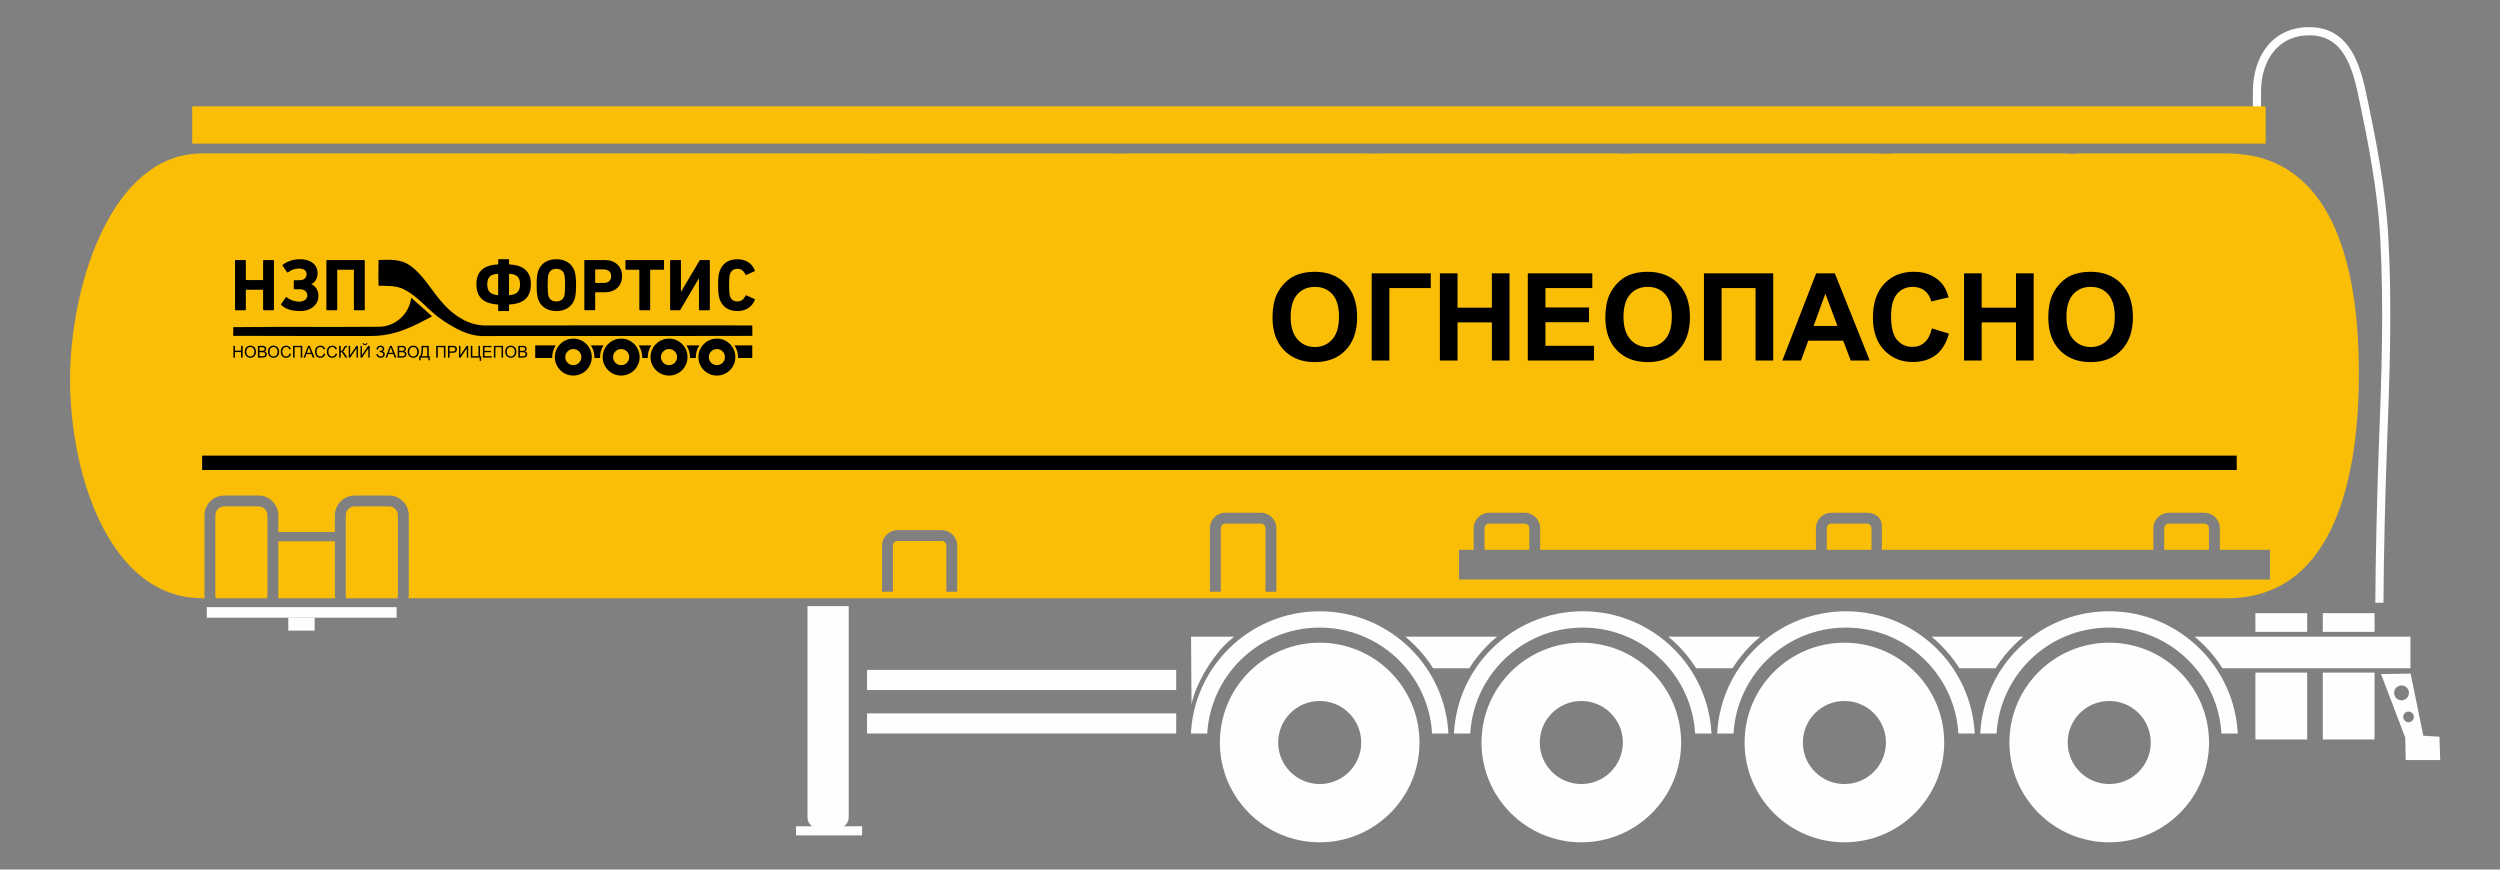 <?xml version="1.0" encoding="UTF-8"?>
<!DOCTYPE svg PUBLIC "-//W3C//DTD SVG 1.1//EN" "http://www.w3.org/Graphics/SVG/1.1/DTD/svg11.dtd">
<!-- Creator: CorelDRAW 2018 (64-Bit Evaluation Version) -->
<svg xmlns="http://www.w3.org/2000/svg" xml:space="preserve" width="230mm" height="80mm" version="1.1" style="shape-rendering:geometricPrecision; text-rendering:geometricPrecision; image-rendering:optimizeQuality; fill-rule:evenodd; clip-rule:evenodd"
viewBox="0 0 23000 8000"
 xmlns:xlink="http://www.w3.org/1999/xlink">
 <rect x="0" y="0" width="23000" height="8000" fill="#808080" stroke="none"/>
 <defs>
  <style type="text/css">
   <![CDATA[
    .fil3 {fill:none;fill-rule:nonzero}
    .fil5 {fill:black}
    .fil1 {fill:#FBBE07}
    .fil2 {fill:#FEFEFE}
    .fil4 {fill:black;fill-rule:nonzero}
    .fil0 {fill:#FEFEFE;fill-rule:nonzero}
   ]]>
  </style>
 </defs>
 <g id="Layer_x0020_1">
  <path class="fil0" d="M21244.29 249.72c168.73,0 282.98,70.1 363.97,181.59 77.73,107 122.87,251.52 156.23,407.45 47.39,221.55 93.18,445.09 130.38,670.31 37.16,224.99 65.52,450.64 77.92,675.81 35.87,650.84 11.16,1301.33 -13.54,1951.8 -14.86,391.41 -29.72,1012.82 -31.23,1408.16l-75 0c1.53,-390.98 16.54,-1015.9 31.53,-1410.8 24.63,-648.47 49.26,-1296.97 13.54,-1945.06 -12.25,-222.32 -40.29,-445.35 -77.04,-667.89 -36.71,-222.3 -82.41,-445.27 -129.8,-666.81 -31.44,-146.96 -73.24,-282.13 -143.63,-379.03 -67.13,-92.41 -162.29,-150.53 -303.33,-150.53 -285.59,0 -442.84,230.67 -442.84,519.59l0 428.75 -75 0 0 -428.75c0,-330.63 183.88,-594.59 517.84,-594.59z"/>
  <rect class="fil1" x="1768.37" y="978.56" width="19075.97" height="342.72"/>
  <path class="fil0" d="M12141.08 5912.81c253.55,0 483.13,102.79 649.3,268.96 166.17,166.17 268.96,395.75 268.96,649.3 0,253.55 -102.79,483.13 -268.96,649.3 -166.17,166.17 -395.75,268.96 -649.3,268.96 -253.55,0 -483.13,-102.79 -649.3,-268.96 -166.17,-166.17 -268.96,-395.75 -268.96,-649.3 0,-253.55 102.79,-483.13 268.96,-649.3 166.17,-166.17 395.75,-268.96 649.3,-268.96zm270.21 648.05c-69.12,-69.12 -164.68,-111.89 -270.21,-111.89 -105.53,0 -201.08,42.77 -270.21,111.89 -69.12,69.13 -111.89,164.68 -111.89,270.21 0,105.53 42.77,201.09 111.89,270.21 69.13,69.12 164.68,111.9 270.21,111.9 105.53,0 201.09,-42.78 270.21,-111.9 69.12,-69.12 111.9,-164.68 111.9,-270.21 0,-105.53 -42.78,-201.08 -111.9,-270.21z"/>
  <path class="fil0" d="M14548.18 5912.81c253.55,0 483.13,102.79 649.3,268.96 166.17,166.17 268.97,395.75 268.97,649.3 0,253.55 -102.8,483.13 -268.97,649.3 -166.17,166.17 -395.75,268.96 -649.3,268.96 -253.54,0 -483.13,-102.79 -649.29,-268.96 -166.17,-166.17 -268.97,-395.75 -268.97,-649.3 0,-253.55 102.8,-483.13 268.97,-649.3 166.16,-166.17 395.75,-268.96 649.29,-268.96zm270.21 648.05c-69.12,-69.12 -164.68,-111.89 -270.21,-111.89 -105.52,0 -201.08,42.77 -270.2,111.89 -69.13,69.13 -111.9,164.68 -111.9,270.21 0,105.53 42.77,201.09 111.9,270.21 69.12,69.12 164.68,111.9 270.2,111.9 105.53,0 201.09,-42.78 270.21,-111.9 69.13,-69.12 111.9,-164.68 111.9,-270.21 0,-105.53 -42.77,-201.08 -111.9,-270.21z"/>
  <path class="fil0" d="M16968.59 5912.81c253.55,0 483.13,102.79 649.3,268.96 166.17,166.17 268.96,395.75 268.96,649.3 0,253.55 -102.79,483.13 -268.96,649.3 -166.17,166.17 -395.75,268.96 -649.3,268.96 -253.54,0 -483.13,-102.79 -649.29,-268.96 -166.17,-166.17 -268.97,-395.75 -268.97,-649.3 0,-253.55 102.8,-483.13 268.97,-649.3 166.16,-166.17 395.75,-268.96 649.29,-268.96zm270.21 648.05c-69.12,-69.12 -164.68,-111.89 -270.21,-111.89 -105.53,0 -201.08,42.77 -270.21,111.89 -69.12,69.13 -111.89,164.68 -111.89,270.21 0,105.53 42.77,201.09 111.89,270.21 69.13,69.12 164.68,111.9 270.21,111.9 105.53,0 201.09,-42.78 270.21,-111.9 69.13,-69.12 111.9,-164.68 111.9,-270.21 0,-105.53 -42.77,-201.08 -111.9,-270.21z"/>
  <path class="fil0" d="M19404.86 5912.81c253.55,0 483.13,102.79 649.3,268.96 166.17,166.17 268.96,395.75 268.96,649.3 0,253.55 -102.79,483.13 -268.96,649.3 -166.17,166.17 -395.75,268.96 -649.3,268.96 -253.55,0 -483.13,-102.79 -649.3,-268.96 -166.16,-166.17 -268.96,-395.75 -268.96,-649.3 0,-253.55 102.8,-483.13 268.96,-649.3 166.17,-166.17 395.75,-268.96 649.3,-268.96zm270.21 648.05c-69.12,-69.12 -164.68,-111.89 -270.21,-111.89 -105.53,0 -201.08,42.77 -270.21,111.89 -69.12,69.13 -111.89,164.68 -111.89,270.21 0,105.53 42.77,201.09 111.89,270.21 69.13,69.12 164.68,111.9 270.21,111.9 105.53,0 201.09,-42.78 270.21,-111.9 69.13,-69.12 111.9,-164.68 111.9,-270.21 0,-105.53 -42.77,-201.08 -111.9,-270.21z"/>
  <path class="fil0" d="M12140.88 5623.78c327.55,0 624.15,132.79 838.8,347.45 201.09,201.08 330.33,474.07 345.87,777.07l-150.25 0c-15.37,-261.58 -127.74,-497.08 -301.68,-671.01 -187.51,-187.52 -446.59,-303.51 -732.74,-303.51 -286.16,0 -545.23,115.99 -732.74,303.51 -173.94,173.93 -286.31,409.43 -301.68,671.01l-150.25 0c15.54,-303 144.78,-575.99 345.87,-777.07 214.65,-214.66 511.24,-347.45 838.8,-347.45z"/>
  <path class="fil0" d="M14560.88 5623.78c327.55,0 624.15,132.79 838.8,347.45 201.09,201.08 330.33,474.07 345.87,777.07l-150.25 0c-15.37,-261.58 -127.74,-497.08 -301.68,-671.01 -187.51,-187.52 -446.59,-303.51 -732.74,-303.51 -286.16,0 -545.23,115.99 -732.74,303.51 -173.94,173.93 -286.31,409.43 -301.68,671.01l-150.25 0c15.54,-303 144.78,-575.99 345.87,-777.07 214.65,-214.66 511.24,-347.45 838.8,-347.45z"/>
  <path class="fil0" d="M16982.76 5623.78c327.55,0 624.15,132.79 838.8,347.45 201.09,201.08 330.33,474.07 345.87,777.07l-150.25 0c-15.37,-261.58 -127.74,-497.08 -301.68,-671.01 -187.51,-187.52 -446.59,-303.51 -732.74,-303.51 -286.16,0 -545.23,115.99 -732.74,303.51 -173.94,173.93 -286.31,409.43 -301.68,671.01l-150.25 0c15.54,-303 144.78,-575.99 345.87,-777.07 214.65,-214.66 511.24,-347.45 838.8,-347.45z"/>
  <path class="fil0" d="M19402.76 5623.78c327.55,0 624.15,132.79 838.8,347.45 201.09,201.08 330.33,474.07 345.87,777.07l-150.25 0c-15.37,-261.58 -127.74,-497.08 -301.68,-671.01 -187.51,-187.52 -446.59,-303.51 -732.74,-303.51 -286.16,0 -545.23,115.99 -732.74,303.51 -173.94,173.93 -286.31,409.43 -301.68,671.01l-150.25 0c15.54,-303 144.78,-575.99 345.87,-777.07 214.65,-214.66 511.24,-347.45 838.8,-347.45z"/>
  <path class="fil2" d="M7808.11 5576.58l0 1944.59c0,58.82 -55.59,107 -123.46,107l-132.31 0c-67.87,0 -123.46,-48.15 -123.46,-107l0 -1944.59 379.23 0z"/>
  <rect class="fil2" x="7323.03" y="7601.7" width="608.54" height="83.79"/>
  <path class="fil2" d="M10957.66 5857.25l395.5 0c-30.06,24.85 -58.9,51.1 -86.43,78.63 -128.42,128.4 -270.4,367.06 -304.66,546.18l-4.41 -624.81zm1970.94 0l844.56 0c-30.06,24.85 -58.9,51.1 -86.43,78.63 -64.1,64.09 -121.22,135.33 -170.12,212.41l-331.46 0c-48.9,-77.08 -106.02,-148.32 -170.12,-212.41 -27.53,-27.53 -56.37,-53.78 -86.43,-78.63zm2420 0l846.44 0c-30.06,24.85 -58.9,51.1 -86.43,78.63 -64.1,64.09 -121.22,135.33 -170.12,212.41l-333.34 0c-48.9,-77.08 -106.02,-148.32 -170.12,-212.41 -27.53,-27.53 -56.37,-53.78 -86.43,-78.63zm2421.88 0l844.56 0c-30.06,24.85 -58.9,51.1 -86.43,78.63 -64.1,64.09 -121.22,135.33 -170.12,212.41l-331.46 0c-48.9,-77.08 -106.02,-148.32 -170.12,-212.41 -27.53,-27.53 -56.37,-53.78 -86.43,-78.63zm2420 0l1985.53 0 0 291.04 -1728.98 0c-48.9,-77.08 -106.02,-148.32 -170.12,-212.41 -27.53,-27.53 -56.37,-53.78 -86.43,-78.63z"/>
  <rect class="fil2" x="21369.65" y="5641.1" width="476.25" height="171.98"/>
  <rect class="fil2" x="21369.65" y="6188.06" width="476.25" height="615.16"/>
  <path class="fil2" d="M21905.44 6201.3l272.3 -4.41 116.67 571.87 148.61 8.91 7.03 215.17 -317.5 0 -4.2 -206.64 -222.91 -584.9zm188.47 104.83c37.75,0 68.35,30.6 68.35,68.35 0,37.75 -30.6,68.35 -68.35,68.35 -37.75,0 -68.35,-30.6 -68.35,-68.35 0,-37.75 30.6,-68.35 68.35,-68.35zm64.55 240.39c27.11,0 49.08,21.97 49.08,49.07 0,27.11 -21.97,49.08 -49.08,49.08 -27.1,0 -49.07,-21.97 -49.07,-49.08 0,-27.1 21.97,-49.07 49.07,-49.07z"/>
  <rect class="fil2" x="1902.58" y="5585.72" width="1746.25" height="97.02"/>
  <rect class="fil2" x="2652.24" y="5682.74" width="242.53" height="119.06"/>
  <path class="fil3" d="M3664.01 5774.49l-100 0m-291.53 0l-100 0"/>
  <rect class="fil2" x="20749.65" y="5641.1" width="476.25" height="171.98"/>
  <rect class="fil2" x="20749.65" y="6188.06" width="476.25" height="615.16"/>
  <path class="fil1" d="M8257.43 4877.24l406.33 0c39.27,0 74.94,16.04 100.75,41.85 25.81,25.81 41.85,61.48 41.85,100.75l0 424.17 -100 0 0 -424.17c0,-11.66 -4.82,-22.32 -12.55,-30.05 -7.73,-7.73 -18.39,-12.55 -30.05,-12.55l-406.33 0c-11.74,0 -22.41,4.77 -30.14,12.46l0.09 0.09c-7.73,7.73 -12.55,18.39 -12.55,30.05l0 424.17 -100 0 0 -424.17c0,-39.27 16.04,-74.94 41.85,-100.75l0.19 0c25.83,-25.81 61.44,-41.85 100.56,-41.85zm9130.93 181.04l-75.02 0 0 -214.57c0,-100.14 -82.31,-126.47 -137.98,-126.47l-326.33 0c-39.12,0 -74.73,16.04 -100.56,41.85l-0.19 0c-25.81,25.81 -41.85,61.48 -41.85,100.75l0 198.44c-1814.6,0 -1383.61,0 -2537.01,0l0 -198.44c0,-39.27 -16.04,-74.94 -41.85,-100.75 -25.81,-25.81 -61.48,-41.85 -100.75,-41.85l-326.33 0c-39.12,0 -74.73,16.04 -100.56,41.85l-0.19 0c-25.81,25.81 -41.85,61.48 -41.85,100.75l0 198.44 -135.21 0 0 273.41 7461.27 0 0 -273.41c-491.88,0 -83.41,0 -461.56,0l0 -198.44c0,-39.27 -16.04,-74.94 -41.85,-100.75 -25.81,-25.81 -61.48,-41.85 -100.75,-41.85l-326.33 0c-39.12,0 -74.73,16.04 -100.56,41.85l-0.19 0c-25.81,25.81 -41.85,61.48 -41.85,100.75l0 198.44 -2402.5 0 -20 0zm-15528.27 445.5l-108.47 -6.46c-772.21,-91.92 -1106.99,-1166.06 -1106.99,-2004.64 0,-829.48 347.86,-1974.54 1106.99,-2074.29l83.42 -7.12 24.66 0 1931.92 0 108.08 0 1979.42 0 100.58 0.02 0 -0.02 1979.42 0 0 0.4 108.08 0.03 0 -0.43 2191.92 0 0 0.85 108.08 0.02 0 -0.87 2213.32 0 0 1.3 108.08 0.03 0 -1.33 2211.92 0 0 1.76 108.08 0.02 0 -1.78 2271.68 0 0 2.22 108.08 0.02 0 -2.24 1619.41 0 0 2.56 108.08 0.02 0 -2.58 1371.08 0c31.01,0 61.24,1.06 90.71,3.16l0 0.2 108.08 12.45c854,140.21 1016.2,1195.17 1016.2,2003.86 0,876.74 -189.42,2072.84 -1214.99,2072.84 -5521.48,0 -12791.53,0.13 -16728.33,0.07 1.34,-8.84 2.05,-17.91 2.05,-27.11l0 -736.39c0,-49.77 -20.42,-95.07 -53.26,-127.94l0 -0.39c-32.86,-32.86 -78.29,-53.27 -128.33,-53.27l-316.39 0c-50.04,0 -95.47,20.41 -128.33,53.27l0 0.39c-32.84,32.87 -53.26,78.17 -53.26,127.94l0 153.27 -520.43 0 0 -153.27c0,-49.77 -20.42,-95.07 -53.26,-127.94l0 -0.39c-32.86,-32.86 -78.29,-53.27 -128.33,-53.27l-316.39 0c-50.04,0 -95.47,20.41 -128.33,53.27l0 0.39c-32.84,32.87 -53.26,78.17 -53.26,127.94l0 736.39c0,9.18 0.7,18.21 2.04,27.04l-23.03 0zm1795.91 0.06l-470.27 -0.01c-3.01,-8.48 -4.65,-17.6 -4.65,-27.09l0 -736.39c0,-44.89 36.71,-81.6 81.59,-81.6l316.39 0c44.88,0 81.59,36.71 81.59,81.6l0 736.39c0,9.49 -1.64,18.61 -4.65,27.1zm-572.88 -0.01l-524.51 -0.02c1.34,-8.84 2.04,-17.88 2.04,-27.07l0 -497.13 520.43 0 0 497.13c0,9.2 0.7,18.25 2.04,27.09zm-627.11 -0.02l-470.29 -0.02c-3,-8.47 -4.64,-17.58 -4.64,-27.05l0 -736.39c0,-44.89 36.71,-81.6 81.59,-81.6l316.39 0c44.88,0 81.59,36.71 81.59,81.6l0 736.39c0,9.48 -1.64,18.59 -4.64,27.07zm11201.88 -445.53l411.53 0 0 -198.44c0,-11.66 -4.82,-22.32 -12.55,-30.05 -7.73,-7.73 -18.39,-12.55 -30.05,-12.55l-326.33 0c-11.74,0 -22.41,4.77 -30.14,12.46l0.09 0.09c-7.73,7.73 -12.55,18.39 -12.55,30.05l0 198.44zm3148.54 0l411.53 0 0 -198.44c0,-11.66 -4.82,-22.32 -12.55,-30.05 -7.73,-7.73 -18.39,-12.55 -30.05,-12.55l-326.33 0c-11.74,0 -22.41,4.77 -30.14,12.46l0.09 0.09c-7.73,7.73 -12.55,18.39 -12.55,30.05l0 198.44zm3104.43 0l411.53 0 0 -198.44c0,-11.66 -4.82,-22.32 -12.55,-30.05 -7.73,-7.73 -18.39,-12.55 -30.05,-12.55l-326.33 0c-11.74,0 -22.41,4.77 -30.14,12.46l0.09 0.09c-7.73,7.73 -12.55,18.39 -12.55,30.05l0 198.44zm-8637.23 -341.04l326.33 0c39.27,0 74.94,16.04 100.75,41.85 25.81,25.81 41.85,61.48 41.85,100.75l0 584.17 -100 0 0 -584.17c0,-11.66 -4.82,-22.32 -12.55,-30.05 -7.73,-7.73 -18.39,-12.55 -30.05,-12.55l-326.33 0c-11.74,0 -22.41,4.77 -30.14,12.46l0.09 0.09c-7.73,7.73 -12.55,18.39 -12.55,30.05l0 584.17 -100 0 0 -584.17c0,-39.27 16.04,-74.94 41.85,-100.75l0.19 0c25.83,-25.81 61.44,-41.85 100.56,-41.85z"/>
  <polygon class="fil2" points="7976.8,6748.3 10821.07,6748.3 10821.07,6563.09 7976.8,6563.09 "/>
  <polygon class="fil2" points="7976.8,6348.3 10821.07,6348.3 10821.07,6163.09 7976.8,6163.09 "/>
  <path class="fil4" d="M11707.15 2920.78c0,-81.77 12.32,-150.46 36.78,-206.09 18.1,-40.89 43.12,-77.66 74.67,-110.14 31.55,-32.48 66.08,-56.56 103.6,-72.43 50.03,-21.1 107.71,-31.74 173.05,-31.74 118.35,0 212.81,36.78 283.93,110.14 70.94,73.55 106.41,175.66 106.41,306.52 0,129.74 -35.28,231.29 -105.66,304.47 -70.38,73.36 -164.65,109.95 -282.44,109.95 -119.29,0 -214.3,-36.4 -284.68,-109.39 -70.38,-72.8 -105.66,-173.24 -105.66,-301.29zm166.89 -5.42c0,90.91 21.09,159.8 63.1,206.84 42,46.85 95.39,70.37 159.98,70.37 64.77,0 117.79,-23.33 159.42,-69.81 41.44,-46.67 62.16,-116.49 62.16,-209.64 0,-92.03 -20.16,-160.73 -60.67,-205.9 -40.32,-45.36 -93.9,-67.95 -160.91,-67.95 -66.83,0 -120.78,22.96 -161.66,68.7 -40.89,45.92 -61.42,114.99 -61.42,207.39zm745.76 -400.42l543.23 0 0 135.53 -380.82 0 0 666.43 -162.41 0 0 -801.96zm627.04 801.96l0 -801.96 162.41 0 0 315.86 315.85 0 0 -315.86 162.41 0 0 801.96 -162.41 0 0 -350.58 -315.85 0 0 350.58 -162.41 0zm808.86 0l0 -801.96 593.63 0 0 135.53 -431.22 0 0 178.09 400.98 0 0 135.52 -400.98 0 0 217.29 446.9 0 0 135.53 -609.31 0zm713.47 -396.12c0,-81.77 12.32,-150.46 36.78,-206.09 18.1,-40.89 43.12,-77.66 74.67,-110.14 31.55,-32.48 66.08,-56.56 103.6,-72.43 50.03,-21.1 107.71,-31.74 173.05,-31.74 118.35,0 212.81,36.78 283.93,110.14 70.94,73.55 106.41,175.66 106.41,306.52 0,129.74 -35.28,231.29 -105.66,304.47 -70.38,73.36 -164.65,109.95 -282.44,109.95 -119.29,0 -214.3,-36.4 -284.68,-109.39 -70.38,-72.8 -105.66,-173.24 -105.66,-301.29zm166.89 -5.42c0,90.91 21.09,159.8 63.1,206.84 42,46.85 95.39,70.37 159.98,70.37 64.77,0 117.79,-23.33 159.42,-69.81 41.44,-46.67 62.16,-116.49 62.16,-209.64 0,-92.03 -20.16,-160.73 -60.67,-205.9 -40.32,-45.36 -93.9,-67.95 -160.91,-67.95 -66.83,0 -120.78,22.96 -161.66,68.7 -40.89,45.92 -61.42,114.99 -61.42,207.39zm740.16 -400.42l637.31 0 0 801.96 -162.41 0 0 -666.43 -312.49 0 0 666.43 -162.41 0 0 -801.96zm1525.33 801.96l-174.92 0 -69.26 -182.57 -321.64 0 -66.64 182.57 -171.74 0 311.37 -801.96 171.56 0 321.27 801.96zm-296.82 -318.09l-111.44 -296.82 -108.27 296.82 219.71 0zm868.42 22.4l156.8 48.16c-24.08,88.3 -64.21,153.82 -120.22,196.75 -56,42.75 -126.93,64.22 -212.99,64.22 -106.59,0 -194.14,-36.4 -262.84,-109.2 -68.51,-72.81 -102.86,-172.31 -102.86,-298.68 0,-133.48 34.54,-237.27 103.42,-311.19 68.88,-73.92 159.61,-110.89 271.99,-110.89 98.19,0 177.9,29.12 239.13,87.18 36.58,34.35 63.84,83.63 82.13,148.03l-160.16 38.09c-9.52,-41.45 -29.31,-74.3 -59.37,-98.38 -30.24,-24.08 -66.83,-36.03 -109.76,-36.03 -59.55,0 -107.9,21.28 -144.86,64.03 -37.15,42.56 -55.63,111.63 -55.63,207.21 0,101.18 18.29,173.42 54.7,216.35 36.58,43.13 84,64.59 142.43,64.59 43.12,0 80.27,-13.62 111.26,-41.06 30.98,-27.45 53.39,-70.38 66.83,-129.18zm295.87 295.69l0 -801.96 162.41 0 0 315.86 315.85 0 0 -315.86 162.41 0 0 801.96 -162.41 0 0 -350.58 -315.85 0 0 350.58 -162.41 0zm775.26 -396.12c0,-81.77 12.32,-150.46 36.78,-206.09 18.1,-40.89 43.12,-77.66 74.67,-110.14 31.55,-32.48 66.08,-56.56 103.6,-72.43 50.03,-21.1 107.71,-31.74 173.05,-31.74 118.35,0 212.81,36.78 283.93,110.14 70.94,73.55 106.41,175.66 106.41,306.52 0,129.74 -35.28,231.29 -105.66,304.47 -70.38,73.36 -164.65,109.95 -282.44,109.95 -119.29,0 -214.3,-36.4 -284.68,-109.39 -70.38,-72.8 -105.66,-173.24 -105.66,-301.29zm166.89 -5.42c0,90.91 21.09,159.8 63.1,206.84 42,46.85 95.39,70.37 159.98,70.37 64.77,0 117.79,-23.33 159.42,-69.81 41.44,-46.67 62.16,-116.49 62.16,-209.64 0,-92.03 -20.16,-160.73 -60.67,-205.9 -40.32,-45.36 -93.9,-67.95 -160.91,-67.95 -66.83,0 -120.78,22.96 -161.66,68.7 -40.89,45.92 -61.42,114.99 -61.42,207.39z"/>
  <rect class="fil5" x="1859.7" y="4191.69" width="18717.94" height="132.29"/>
  <g id="_2650413758496">
   <path class="fil4" d="M3974.85 2910.41c-63.57,-57.48 -126.93,-114.96 -191.53,-171.22 -17.87,141.77 -131.88,255.75 -280.91,266.88 -701.34,5.08 -654.39,-2.64 -1355.94,3.86 -0.2,26.61 -0.41,53.22 -0.81,79.82 668.85,3.05 588.99,0 1258.04,1.43 235.48,1.17 394.85,-87.14 571.15,-180.77z"/>
   <path class="fil4" d="M4676.97 2861.68c4.07,0 6.11,-2.04 6.11,-6.79l0 -49.58c0,-2.72 1.35,-4.07 4.07,-4.07 136.52,-8.16 196.95,-69.28 196.95,-188.13 0,-113.42 -65.87,-173.86 -196.95,-179.97 -2.72,0 -4.07,-1.36 -4.07,-4.08l0 -38.03c0,-4.07 -2.04,-6.11 -6.11,-6.11l-86.93 0c-4.76,0 -6.79,2.04 -6.79,6.11l0 38.03c0,2.72 -1.36,4.08 -4.08,4.08 -131.07,6.11 -196.27,66.55 -196.27,179.97 0,117.49 60.44,179.97 196.27,188.13 2.72,0 4.08,1.35 4.08,4.07l0 49.58c0,4.75 2.03,6.79 6.11,6.79l87.61 0zm-97.8 -146.7c-65.87,-4.75 -96.44,-34.63 -96.44,-97.79 0,-67.24 30.57,-95.08 96.44,-97.8 2.72,0 4.08,1.36 4.08,3.4l0 188.12c0,2.71 -1.36,4.07 -4.08,4.07zm108.67 0c-3.41,0 -4.76,-1.36 -4.76,-4.07l0 -188.12c0,-2.04 1.35,-3.4 4.76,-3.4 65.87,2.72 96.43,30.56 96.43,97.8 0,63.16 -30.56,93.04 -96.43,97.79zm262.15 34.64c23.76,73.35 86.24,112.06 168.42,112.06 82.17,0 144.66,-38.71 168.43,-112.06 8.83,-27.17 12.91,-69.27 12.91,-126.32 0,-57.05 -4.08,-99.15 -12.91,-126.32 -23.77,-73.35 -86.26,-112.06 -168.43,-112.06 -82.18,0 -144.66,38.71 -168.42,112.06 -8.84,27.17 -12.91,69.27 -12.91,126.32 0,57.05 4.07,99.15 12.91,126.32zm241.09 -27.17c-10.86,33.96 -35.32,50.94 -72.67,50.94 -37.35,0 -61.8,-16.98 -72.67,-50.94 -4.75,-14.93 -7.47,-48.22 -7.47,-99.15 0,-50.94 2.72,-84.22 7.47,-99.15 10.87,-33.96 35.32,-50.94 72.67,-50.94 37.35,0 61.81,16.98 72.67,50.94 4.75,14.93 7.47,48.21 7.47,99.15 0,50.93 -2.72,84.22 -7.47,99.15zm277.77 131.76c4.75,0 6.79,-2.04 6.79,-6.79l0 -154.17c0,-2.72 1.36,-4.08 4.08,-4.08l82.17 0c49.58,0 88.29,-13.58 117.49,-40.75 29.21,-27.84 43.47,-63.15 43.47,-107.3 0,-44.82 -14.26,-80.81 -43.47,-107.98 -28.52,-27.17 -67.91,-40.75 -117.49,-40.75l-179.29 0c-4.76,0 -6.79,2.04 -6.79,6.8l0 448.23c0,4.75 2.03,6.79 6.79,6.79l86.25 0zm10.87 -251.28c-2.72,0 -4.08,-1.36 -4.08,-4.08l0 -116.14c0,-2.71 1.36,-4.07 4.08,-4.07l76.06 0c41.43,0 67.24,24.46 67.24,62.48 0,38.03 -25.81,61.81 -67.24,61.81l-76.06 0zm495.09 251.28c4.75,0 6.79,-2.04 6.79,-6.79l0 -361.99c0,-2.72 1.36,-4.07 4.07,-4.07l116.82 0c4.75,0 6.79,-2.04 6.79,-6.8l0 -75.37c0,-4.76 -2.04,-6.8 -6.79,-6.8l-341.61 0c-4.76,0 -6.79,2.04 -6.79,6.8l0 75.37c0,4.76 2.03,6.8 6.79,6.8l116.81 0c2.72,0 4.08,1.35 4.08,4.07l0 361.99c0,4.75 2.04,6.79 6.79,6.79l86.25 0zm275.73 0c4.07,0 7.47,-2.04 9.51,-5.44l168.43 -285.91 2.03 0 0 284.56c0,4.75 2.04,6.79 6.8,6.79l86.92 0c4.08,0 6.12,-2.04 6.12,-6.79l0 -448.92c0,-4.07 -2.04,-6.11 -6.12,-6.11l-79.46 0c-4.07,0 -7.46,2.04 -9.5,5.44l-168.43 284.56 -2.04 0 0 -283.89c0,-4.07 -2.03,-6.11 -6.1,-6.11l-87.62 0c-4.07,0 -6.11,2.04 -6.11,6.11l0 448.92c0,4.75 2.04,6.79 6.11,6.79l79.46 0zm533.13 7.47c78.1,0 134.47,-37.35 160.95,-102.55 2.04,-4.08 1.36,-6.8 -3.39,-8.15l-74.03 -33.28c-4.07,-2.04 -7.47,-1.36 -9.5,3.4 -14.94,34.63 -39.39,52.29 -73.35,52.29 -35.32,0 -58.41,-16.98 -69.28,-50.94 -4.75,-15.61 -7.46,-48.22 -7.46,-99.15 0,-50.94 2.71,-83.54 7.46,-99.15 10.87,-33.96 33.96,-50.94 69.28,-50.94 33.96,0 58.41,17.66 73.35,52.29 2.03,4.76 5.43,5.44 9.5,3.4l74.03 -33.28c4.75,-1.36 5.43,-4.07 3.39,-8.15 -26.48,-65.19 -82.85,-102.55 -160.95,-102.55 -81.5,0 -139.91,39.39 -164.35,113.41 -8.83,25.13 -12.91,67.24 -12.91,124.97 0,57.73 4.08,99.84 12.91,124.96 24.44,74.03 82.85,113.42 164.35,113.42z"/>
   <path class="fil4" d="M2254.92 2854.21c4.75,0 6.79,-2.04 6.79,-6.79l0 -177.94c0,-2.71 1.36,-4.07 4.07,-4.07l150.77 0c2.72,0 4.07,1.36 4.07,4.07l0 177.94c0,4.75 2.04,6.79 6.8,6.79l86.25 0c4.75,0 6.79,-2.04 6.79,-6.79l0 -448.23c0,-4.76 -2.04,-6.8 -6.79,-6.8l-86.25 0c-4.76,0 -6.8,2.04 -6.8,6.8l0 173.17c0,2.72 -1.35,4.08 -4.07,4.08l-150.77 0c-2.71,0 -4.07,-1.36 -4.07,-4.08l0 -173.17c0,-4.76 -2.04,-6.8 -6.79,-6.8l-86.26 0c-4.75,0 -6.79,2.04 -6.79,6.8l0 448.23c0,4.75 2.04,6.79 6.79,6.79l86.26 0zm506.64 7.47c48.9,0 88.97,-12.91 120.2,-38.71 31.92,-25.81 47.54,-59.77 47.54,-101.87 0,-50.94 -26.48,-91.01 -65.19,-105.27l0 -1.36c35.99,-16.98 57.72,-55.01 57.72,-99.15 0,-80.82 -61.8,-130.4 -162.31,-130.4 -59.77,0 -112.74,16.98 -158.24,50.94 -2.72,2.04 -2.72,5.43 -0.68,9.5l40.07 59.77c2.04,2.71 5.43,2.71 10.19,0 30.56,-23.09 64.51,-34.64 100.51,-34.64 42.78,0 69.27,18.34 69.27,50.94 0,35.32 -23.77,56.36 -62.48,56.36l-49.58 0c-4.07,0 -6.11,2.04 -6.11,6.8l0 69.95c0,4.75 2.04,6.79 6.11,6.79l49.58 0c41.43,0 69.27,20.38 69.27,58.41 0,32.59 -33.95,55.69 -74.02,55.69 -41.43,0 -80.14,-13.58 -116.14,-40.07 -3.39,-2.72 -6.11,-2.72 -8.15,0.68l-42.1 59.76c-3.4,4.76 -3.4,8.15 0,10.19 38.71,37.35 97.11,55.69 174.54,55.69zm334.82 -7.47c4.07,0 6.1,-2.04 6.1,-6.79l0 -361.99c0,-2.72 1.36,-4.07 4.08,-4.07l145.34 0c2.71,0 4.08,1.35 4.08,4.07l0 361.99c0,4.75 2.03,6.79 6.1,6.79l87.62 0c4.07,0 6.11,-2.04 6.11,-6.79l0 -448.92c0,-4.07 -2.04,-6.11 -6.79,-6.11l-340.26 0c-4.07,0 -6.11,2.04 -6.11,6.11l0 448.92c0,4.75 2.04,6.79 6.11,6.79l87.62 0z"/>
   <path class="fil4" d="M2147.61 3289.98l0 -108.14 14.35 0 0 44.55 55.88 0 0 -44.55 14.35 0 0 108.14 -14.35 0 0 -50.9 -55.88 0 0 50.9 -14.35 0zm104.09 -52.64c0,-17.92 4.83,-31.97 14.47,-42.11 9.64,-10.14 22.07,-15.2 37.33,-15.2 9.99,0 18.98,2.39 27.01,7.15 8,4.75 14.12,11.4 18.32,19.93 4.21,8.51 6.32,18.18 6.32,28.97 0,10.95 -2.21,20.77 -6.64,29.41 -4.43,8.65 -10.7,15.2 -18.81,19.63 -8.12,4.45 -16.89,6.67 -26.27,6.67 -10.2,0 -19.29,-2.47 -27.31,-7.38 -8.01,-4.9 -14.1,-11.6 -18.23,-20.11 -4.13,-8.48 -6.19,-17.47 -6.19,-26.96zm14.8 0.25c0,13.02 3.5,23.26 10.49,30.74 7,7.48 15.79,11.23 26.36,11.23 10.77,0 19.61,-3.78 26.58,-11.33 6.95,-7.55 10.42,-18.28 10.42,-32.17 0,-8.79 -1.48,-16.46 -4.45,-23.01 -2.97,-6.54 -7.33,-11.63 -13.04,-15.23 -5.74,-3.6 -12.16,-5.41 -19.28,-5.41 -10.12,0 -18.83,3.47 -26.13,10.42 -7.3,6.95 -10.95,18.53 -10.95,34.76zm106.45 52.39l0 -108.14 40.58 0c8.25,0 14.87,1.08 19.88,3.27 4.98,2.19 8.89,5.56 11.7,10.12 2.85,4.53 4.26,9.29 4.26,14.27 0,4.61 -1.26,8.96 -3.75,13.04 -2.5,4.08 -6.27,7.38 -11.33,9.89 6.54,1.92 11.58,5.19 15.08,9.82 3.52,4.61 5.28,10.07 5.28,16.36 0,5.09 -1.08,9.79 -3.22,14.15 -2.14,4.35 -4.78,7.7 -7.93,10.07 -3.14,2.34 -7.1,4.13 -11.83,5.33 -4.76,1.21 -10.57,1.82 -17.47,1.82l-41.25 0zm14.35 -62.68l23.38 0c6.34,0 10.9,-0.43 13.64,-1.26 3.65,-1.08 6.4,-2.9 8.23,-5.41 1.84,-2.52 2.77,-5.66 2.77,-9.47 0,-3.59 -0.85,-6.77 -2.59,-9.49 -1.71,-2.74 -4.18,-4.63 -7.37,-5.63 -3.2,-1.01 -8.69,-1.51 -16.44,-1.51l-21.62 0 0 32.77zm0 49.99l26.93 0c4.63,0 7.88,-0.18 9.77,-0.53 3.27,-0.58 6.04,-1.56 8.25,-2.94 2.22,-1.39 4.03,-3.4 5.46,-6.04 1.44,-2.65 2.14,-5.69 2.14,-9.14 0,-4.06 -1.03,-7.55 -3.12,-10.55 -2.06,-2.99 -4.93,-5.08 -8.61,-6.29 -3.65,-1.21 -8.93,-1.81 -15.8,-1.81l-25.02 0 0 37.3zm77.6 -39.95c0,-17.92 4.83,-31.97 14.47,-42.11 9.64,-10.14 22.08,-15.2 37.33,-15.2 10,0 18.98,2.39 27.01,7.15 8,4.75 14.12,11.4 18.32,19.93 4.21,8.51 6.33,18.18 6.33,28.97 0,10.95 -2.22,20.77 -6.65,29.41 -4.43,8.65 -10.7,15.2 -18.8,19.63 -8.13,4.45 -16.89,6.67 -26.28,6.67 -10.2,0 -19.28,-2.47 -27.31,-7.38 -8.01,-4.9 -14.1,-11.6 -18.23,-20.11 -4.12,-8.48 -6.19,-17.47 -6.19,-26.96zm14.8 0.25c0,13.02 3.5,23.26 10.5,30.74 7,7.48 15.78,11.23 26.35,11.23 10.77,0 19.61,-3.78 26.58,-11.33 6.95,-7.55 10.42,-18.28 10.42,-32.17 0,-8.79 -1.48,-16.46 -4.45,-23.01 -2.97,-6.54 -7.33,-11.63 -13.04,-15.23 -5.74,-3.6 -12.16,-5.41 -19.28,-5.41 -10.12,0 -18.83,3.47 -26.13,10.42 -7.3,6.95 -10.95,18.53 -10.95,34.76zm184.08 14.45l14.35 3.63c-3,11.75 -8.39,20.69 -16.16,26.86 -7.78,6.16 -17.3,9.26 -28.55,9.26 -11.63,0 -21.09,-2.37 -28.39,-7.13 -7.3,-4.73 -12.84,-11.6 -16.64,-20.59 -3.8,-9.01 -5.71,-18.65 -5.71,-28.97 0,-11.25 2.13,-21.07 6.44,-29.45 4.3,-8.38 10.42,-14.75 18.35,-19.1 7.93,-4.36 16.66,-6.52 26.18,-6.52 10.82,0 19.91,2.74 27.26,8.25 7.37,5.52 12.51,13.24 15.4,23.21l-14.04 3.32c-2.49,-7.85 -6.14,-13.59 -10.9,-17.16 -4.76,-3.6 -10.75,-5.39 -17.97,-5.39 -8.28,0 -15.23,1.99 -20.79,5.96 -5.57,3.98 -9.49,9.35 -11.73,16.04 -2.27,6.72 -3.4,13.64 -3.4,20.77 0,9.19 1.33,17.21 4,24.06 2.67,6.87 6.82,11.98 12.46,15.38 5.64,3.4 11.73,5.09 18.3,5.09 8,0 14.75,-2.32 20.29,-6.93 5.54,-4.63 9.29,-11.48 11.25,-20.59zm32.19 -70.2l84.88 0 0 108.14 -14.35 0 0 -95.45 -56.18 0 0 95.45 -14.35 0 0 -108.14zm96.56 108.14l41.49 -108.14 15.72 0 44.03 108.14 -16.28 0 -12.51 -32.78 -45.54 0 -11.73 32.78 -15.18 0zm31.11 -44.41l36.85 0 -11.28 -29.97c-3.39,-9.12 -5.96,-16.64 -7.75,-22.58 -1.48,7.04 -3.47,13.97 -5.96,20.81l-11.86 31.74zm155.19 6.47l14.34 3.63c-2.99,11.75 -8.38,20.69 -16.16,26.86 -7.78,6.16 -17.29,9.26 -28.54,9.26 -11.63,0 -21.1,-2.37 -28.4,-7.13 -7.29,-4.73 -12.83,-11.6 -16.63,-20.59 -3.8,-9.01 -5.72,-18.65 -5.72,-28.97 0,-11.25 2.14,-21.07 6.44,-29.45 4.31,-8.38 10.43,-14.75 18.36,-19.1 7.92,-4.36 16.66,-6.52 26.17,-6.52 10.83,0 19.92,2.74 27.26,8.25 7.38,5.52 12.51,13.24 15.41,23.21l-14.05 3.32c-2.49,-7.85 -6.14,-13.59 -10.9,-17.16 -4.75,-3.6 -10.74,-5.39 -17.97,-5.39 -8.27,0 -15.23,1.99 -20.79,5.96 -5.56,3.98 -9.49,9.35 -11.73,16.04 -2.26,6.72 -3.4,13.64 -3.4,20.77 0,9.19 1.33,17.21 4.01,24.06 2.66,6.87 6.82,11.98 12.45,15.38 5.64,3.4 11.74,5.09 18.3,5.09 8.01,0 14.76,-2.32 20.3,-6.93 5.53,-4.63 9.28,-11.48 11.25,-20.59zm109.06 0l14.35 3.63c-2.99,11.75 -8.38,20.69 -16.16,26.86 -7.77,6.16 -17.3,9.26 -28.55,9.26 -11.63,0 -21.09,-2.37 -28.39,-7.13 -7.3,-4.73 -12.83,-11.6 -16.64,-20.59 -3.8,-9.01 -5.71,-18.65 -5.71,-28.97 0,-11.25 2.14,-21.07 6.44,-29.45 4.31,-8.38 10.43,-14.75 18.35,-19.1 7.93,-4.36 16.67,-6.52 26.18,-6.52 10.82,0 19.91,2.74 27.26,8.25 7.38,5.52 12.52,13.24 15.4,23.21l-14.04 3.32c-2.49,-7.85 -6.14,-13.59 -10.9,-17.16 -4.76,-3.6 -10.74,-5.39 -17.97,-5.39 -8.28,0 -15.23,1.99 -20.79,5.96 -5.56,3.98 -9.49,9.35 -11.73,16.04 -2.27,6.72 -3.4,13.64 -3.4,20.77 0,9.19 1.33,17.21 4,24.06 2.67,6.87 6.82,11.98 12.46,15.38 5.64,3.4 11.73,5.09 18.3,5.09 8,0 14.75,-2.32 20.29,-6.93 5.54,-4.63 9.29,-11.48 11.25,-20.59zm32.34 -70.2l14.35 0 0 47.42c6.52,0 11.13,-1.28 13.77,-3.82 2.68,-2.55 6.05,-8.64 10.18,-18.3 2.99,-7.13 5.46,-12.14 7.41,-15.06 1.94,-2.94 4.72,-5.41 8.31,-7.4 3.58,-1.99 7.55,-2.99 11.89,-2.99 5.51,0 8.4,0.05 8.7,0.15l0 12.38c-0.5,0 -1.46,-0.02 -2.86,-0.07 -1.59,-0.05 -2.55,-0.08 -2.9,-0.08 -4.56,0 -7.95,1.11 -10.17,3.32 -2.27,2.22 -4.83,6.95 -7.75,14.18 -3.63,9.16 -6.7,14.95 -9.21,17.34 -2.5,2.37 -5.52,4.28 -8.99,5.71 6.97,1.92 13.87,8.39 20.67,19.36l22.27 36 -17.77 0 -18.15 -29.3c-4.96,-8.13 -9.11,-13.72 -12.43,-16.74 -3.35,-3.05 -7.66,-4.56 -12.97,-4.56l0 50.6 -14.35 0 0 -108.14zm87.98 0l12.99 0 0 85.63 57.57 -85.63 14.17 0 0 108.14 -12.99 0 0 -85.41 -57.42 85.41 -14.32 0 0 -108.14zm108.57 0l12.99 0 0 85.63 57.56 -85.63 14.17 0 0 108.14 -12.99 0 0 -85.41 -57.41 85.41 -14.32 0 0 -108.14zm53.92 -25.98l9.05 0c-0.72,6.22 -2.99,11 -6.76,14.32 -3.78,3.35 -8.79,5.02 -15.06,5.02 -6.29,0 -11.32,-1.67 -15.08,-4.96 -3.75,-3.33 -6.02,-8.11 -6.74,-14.38l9.06 0c0.68,3.4 2.07,5.94 4.1,7.6 2.04,1.69 4.81,2.52 8.26,2.52 4,0 7.02,-0.81 9.06,-2.44 2.04,-1.61 3.43,-4.18 4.11,-7.68zm90.41 103.61l13.6 -3.47c1.03,5.23 3.79,10.47 8.27,15.7 4.51,5.24 10.45,7.86 17.88,7.86 7.54,0 13.52,-1.94 17.89,-5.84 4.35,-3.88 6.55,-8.59 6.55,-14.1 0,-5.94 -2.29,-10.7 -6.9,-14.2 -4.58,-3.52 -10.85,-5.29 -18.75,-5.29l-6.83 0 0 -12.53c6.55,0 11.56,-0.38 15.03,-1.13 3.48,-0.76 6.55,-2.69 9.21,-5.82 2.68,-3.09 4.01,-6.64 4.01,-10.62 0,-4.68 -1.81,-8.78 -5.47,-12.26 -3.62,-3.47 -8.55,-5.21 -14.74,-5.21 -5.44,0 -10.08,1.36 -13.9,4.11 -3.82,2.74 -6.46,6.36 -7.95,10.87 -1.46,4.51 -2.19,7.88 -2.19,10.09l-13.74 -3.17c3.37,-22.95 16,-34.43 37.88,-34.43 10.54,0 18.88,2.94 25.05,8.81 6.16,5.86 9.25,12.71 9.25,20.56 0,10.07 -4.75,17.87 -14.26,23.41 5.51,1.54 10.12,4.66 13.84,9.34 3.7,4.71 5.56,10.32 5.56,16.87 0,9.31 -3.6,17.08 -10.8,23.35 -7.2,6.27 -16.74,9.42 -28.61,9.42 -20.45,0 -33.74,-10.77 -39.88,-32.32zm85.26 30.51l41.48 -108.14 15.73 0 44.03 108.14 -16.29 0 -12.51 -32.78 -45.54 0 -11.73 32.78 -15.17 0zm31.1 -44.41l36.86 0 -11.28 -29.97c-3.4,-9.12 -5.96,-16.64 -7.75,-22.58 -1.48,7.04 -3.48,13.97 -5.97,20.81l-11.86 31.74zm80.88 44.41l0 -108.14 40.58 0c8.25,0 14.88,1.08 19.88,3.27 4.99,2.19 8.89,5.56 11.71,10.12 2.84,4.53 4.26,9.29 4.26,14.27 0,4.61 -1.26,8.96 -3.75,13.04 -2.5,4.08 -6.27,7.38 -11.34,9.89 6.55,1.92 11.59,5.19 15.09,9.82 3.52,4.61 5.28,10.07 5.28,16.36 0,5.09 -1.08,9.79 -3.22,14.15 -2.14,4.35 -4.78,7.7 -7.93,10.07 -3.15,2.34 -7.1,4.13 -11.83,5.33 -4.76,1.21 -10.58,1.82 -17.47,1.82l-41.26 0zm14.35 -62.68l23.39 0c6.34,0 10.89,-0.43 13.64,-1.26 3.65,-1.08 6.39,-2.9 8.23,-5.41 1.84,-2.52 2.77,-5.66 2.77,-9.47 0,-3.59 -0.85,-6.77 -2.59,-9.49 -1.72,-2.74 -4.18,-4.63 -7.38,-5.63 -3.2,-1.01 -8.68,-1.51 -16.44,-1.51l-21.62 0 0 32.77zm0 49.99l26.94 0c4.63,0 7.87,-0.18 9.76,-0.53 3.27,-0.58 6.05,-1.56 8.26,-2.94 2.22,-1.39 4.03,-3.4 5.46,-6.04 1.44,-2.65 2.14,-5.69 2.14,-9.14 0,-4.06 -1.03,-7.55 -3.12,-10.55 -2.06,-2.99 -4.94,-5.08 -8.61,-6.29 -3.65,-1.21 -8.94,-1.81 -15.81,-1.81l-25.02 0 0 37.3zm77.6 -39.95c0,-17.92 4.84,-31.97 14.48,-42.11 9.64,-10.14 22.08,-15.2 37.33,-15.2 9.99,0 18.98,2.39 27.01,7.15 8,4.75 14.12,11.4 18.32,19.93 4.21,8.51 6.32,18.18 6.32,28.97 0,10.95 -2.22,20.77 -6.65,29.41 -4.43,8.65 -10.69,15.2 -18.8,19.63 -8.13,4.45 -16.89,6.67 -26.28,6.67 -10.19,0 -19.28,-2.47 -27.3,-7.38 -8.01,-4.9 -14.11,-11.6 -18.23,-20.11 -4.13,-8.48 -6.2,-17.47 -6.2,-26.96zm14.8 0.25c0,13.02 3.5,23.26 10.5,30.74 7,7.48 15.78,11.23 26.36,11.23 10.77,0 19.61,-3.78 26.58,-11.33 6.95,-7.55 10.42,-18.28 10.42,-32.17 0,-8.79 -1.48,-16.46 -4.45,-23.01 -2.98,-6.54 -7.33,-11.63 -13.04,-15.23 -5.75,-3.6 -12.16,-5.41 -19.29,-5.41 -10.12,0 -18.82,3.47 -26.12,10.42 -7.3,6.95 -10.96,18.53 -10.96,34.76zm113.55 -55.75l65.85 0 0 95.45 9.67 0 0 37.91 -12.69 0 0 -25.22 -71.59 0 0 25.22 -12.68 0 0 -37.91 8.31 0c8.76,-13.14 13.13,-39.7 13.13,-79.64l0 -15.81zm51.51 12.69l-37.76 0 0 5.53c0,9.22 -0.83,21.83 -2.5,37.81 -1.63,15.98 -4.9,29.12 -9.73,39.42l49.99 0 0 -82.76zm83.06 -12.69l84.88 0 0 108.14 -14.34 0 0 -95.45 -56.19 0 0 95.45 -14.35 0 0 -108.14zm108.42 108.14l0 -108.14 40.83 0c7.17,0 12.65,0.35 16.46,1.03 5.31,0.88 9.76,2.57 13.36,5.03 3.6,2.5 6.49,5.97 8.68,10.43 2.2,4.45 3.28,9.36 3.28,14.72 0,9.16 -2.92,16.94 -8.78,23.29 -5.84,6.37 -16.44,9.53 -31.74,9.53l-27.75 0 0 44.11 -14.34 0zm14.34 -56.79l27.95 0c9.25,0 15.8,-1.71 19.71,-5.16 3.87,-3.45 5.81,-8.28 5.81,-14.55 0,-4.51 -1.14,-8.38 -3.42,-11.6 -2.29,-3.23 -5.32,-5.37 -9.04,-6.4 -2.42,-0.63 -6.87,-0.95 -13.34,-0.95l-27.67 0 0 38.66zm86.7 -51.35l12.98 0 0 85.63 57.57 -85.63 14.18 0 0 108.14 -13 0 0 -85.41 -57.41 85.41 -14.32 0 0 -108.14zm108.56 0l14.34 0 0 95.45 56.19 0 0 -95.45 14.35 0 0 95.45 9.82 0 0 42.74 -12.69 0 0 -30.05 -82.01 0 0 -108.14zm111.71 108.14l0 -108.14 78.08 0 0 12.69 -63.74 0 0 33.22 59.66 0 0 12.69 -59.66 0 0 36.85 66.31 0 0 12.69 -80.65 0zm100.58 -108.14l84.88 0 0 108.14 -14.35 0 0 -95.45 -56.18 0 0 95.45 -14.35 0 0 -108.14zm104.04 55.5c0,-17.92 4.83,-31.97 14.48,-42.11 9.63,-10.14 22.07,-15.2 37.32,-15.2 10,0 18.98,2.39 27.01,7.15 8.01,4.75 14.12,11.4 18.32,19.93 4.21,8.51 6.33,18.18 6.33,28.97 0,10.95 -2.22,20.77 -6.65,29.41 -4.43,8.65 -10.7,15.2 -18.81,19.63 -8.12,4.45 -16.88,6.67 -26.28,6.67 -10.19,0 -19.27,-2.47 -27.31,-7.38 -8,-4.9 -14.09,-11.6 -18.22,-20.11 -4.12,-8.48 -6.19,-17.47 -6.19,-26.96zm14.8 0.25c0,13.02 3.5,23.26 10.5,30.74 7,7.48 15.78,11.23 26.35,11.23 10.77,0 19.62,-3.78 26.58,-11.33 6.95,-7.55 10.43,-18.28 10.43,-32.17 0,-8.79 -1.49,-16.46 -4.46,-23.01 -2.97,-6.54 -7.33,-11.63 -13.04,-15.23 -5.74,-3.6 -12.16,-5.41 -19.28,-5.41 -10.12,0 -18.83,3.47 -26.13,10.42 -7.3,6.95 -10.95,18.53 -10.95,34.76zm106.45 52.39l0 -108.14 40.58 0c8.25,0 14.87,1.08 19.88,3.27 4.99,2.19 8.89,5.56 11.71,10.12 2.84,4.53 4.25,9.29 4.25,14.27 0,4.61 -1.26,8.96 -3.75,13.04 -2.49,4.08 -6.26,7.38 -11.33,9.89 6.55,1.92 11.58,5.19 15.08,9.82 3.53,4.61 5.29,10.07 5.29,16.36 0,5.09 -1.08,9.79 -3.22,14.15 -2.15,4.35 -4.79,7.7 -7.94,10.07 -3.14,2.34 -7.09,4.13 -11.83,5.33 -4.75,1.21 -10.57,1.82 -17.46,1.82l-41.26 0zm14.35 -62.68l23.38 0c6.35,0 10.91,-0.43 13.65,-1.26 3.65,-1.08 6.39,-2.9 8.23,-5.41 1.83,-2.52 2.77,-5.66 2.77,-9.47 0,-3.59 -0.86,-6.77 -2.6,-9.49 -1.71,-2.74 -4.18,-4.63 -7.37,-5.63 -3.2,-1.01 -8.69,-1.51 -16.44,-1.51l-21.62 0 0 32.77zm0 49.99l26.93 0c4.64,0 7.88,-0.18 9.77,-0.53 3.27,-0.58 6.04,-1.56 8.26,-2.94 2.21,-1.39 4.02,-3.4 5.46,-6.04 1.43,-2.65 2.14,-5.69 2.14,-9.14 0,-4.06 -1.04,-7.55 -3.12,-10.55 -2.07,-2.99 -4.94,-5.08 -8.62,-6.29 -3.65,-1.21 -8.93,-1.81 -15.8,-1.81l-25.02 0 0 37.3z"/>
   <path class="fil5" d="M6595.41 3115.17c93.9,0 170.02,76.12 170.02,170.02 0,93.9 -76.12,170.02 -170.02,170.02 -93.9,0 -170.01,-76.12 -170.01,-170.02 0,-93.9 76.11,-170.02 170.01,-170.02zm-2826.51 -674.56c-83.48,-58.9 -189.1,-52.2 -285.98,-48.55 -2.03,78.81 -2.03,157.83 -0.41,236.63 76.98,2.85 158.22,-4.07 229.32,31.69 141.56,67.63 232.56,203.31 362.96,287.41 108.45,71.69 228.09,141.89 363.98,143.8 785.83,-2.03 1697.37,1.01 2483.22,-1.42 -0.41,-32.09 -0.61,-64.19 -1.02,-96.08 -778.53,0 -1682.75,-0.81 -2461.29,0.41 -151.92,-2.97 -281.71,-89.78 -377.78,-196.01 -108.07,-115.77 -180.77,-265.86 -313,-357.88zm1505.57 674.56c93.89,0 170.01,76.12 170.01,170.02 0,93.9 -76.12,170.02 -170.01,170.02 -93.9,0 -170.02,-76.12 -170.02,-170.02 0,-93.9 76.12,-170.02 170.02,-170.02zm0 95.84c40.96,0 74.18,33.21 74.18,74.18 0,40.97 -33.22,74.19 -74.18,74.19 -40.97,0 -74.19,-33.22 -74.19,-74.19 0,-40.97 33.22,-74.18 74.19,-74.18zm-350.45 -33.4l189.07 0c-20.56,30.78 -32.56,67.78 -32.56,107.58 0,2.81 0.08,5.61 0.19,8.39l-156.7 0 0 -115.97zm511.83 0l117.18 0c-20.56,30.78 -32.57,67.78 -32.57,107.58 0,2.81 0.08,5.61 0.2,8.39l-52.45 0c0.12,-2.78 0.19,-5.58 0.19,-8.39 0,-39.8 -12,-76.8 -32.55,-107.58zm439.92 0l116.49 0c-20.57,30.78 -32.57,67.78 -32.57,107.58 0,2.81 0.07,5.61 0.2,8.39l-51.75 0c0.12,-2.78 0.19,-5.58 0.19,-8.39 0,-39.8 -12,-76.8 -32.56,-107.58zm439.23 0l119.39 0c-20.57,30.78 -32.57,67.78 -32.57,107.58 0,2.81 0.08,5.61 0.19,8.39l-54.65 0c0.12,-2.78 0.2,-5.58 0.2,-8.39 0,-39.8 -11.99,-76.8 -32.56,-107.58zm442.12 0l163.86 0 0 115.97 -131.48 0c0.11,-2.78 0.19,-5.58 0.19,-8.39 0,-39.8 -12,-76.8 -32.57,-107.58zm-1042.34 -62.44c93.9,0 170.02,76.12 170.02,170.02 0,93.9 -76.12,170.02 -170.02,170.02 -93.9,0 -170.02,-76.12 -170.02,-170.02 0,-93.9 76.12,-170.02 170.02,-170.02zm0 95.84c40.97,0 74.18,33.21 74.18,74.18 0,40.97 -33.21,74.19 -74.18,74.19 -40.97,0 -74.18,-33.22 -74.18,-74.19 0,-40.97 33.21,-74.18 74.18,-74.18zm440.32 -95.84c93.9,0 170.01,76.12 170.01,170.02 0,93.9 -76.11,170.02 -170.01,170.02 -93.9,0 -170.02,-76.12 -170.02,-170.02 0,-93.9 76.12,-170.02 170.02,-170.02zm0 95.84c40.97,0 74.18,33.21 74.18,74.18 0,40.97 -33.21,74.19 -74.18,74.19 -40.97,0 -74.19,-33.22 -74.19,-74.19 0,-40.97 33.22,-74.18 74.19,-74.18zm440.31 0c40.97,0 74.19,33.21 74.19,74.18 0,40.97 -33.22,74.19 -74.19,74.19 -40.96,0 -74.19,-33.22 -74.19,-74.19 0,-40.97 33.23,-74.18 74.19,-74.18z"/>
  </g>
 </g>
</svg>
